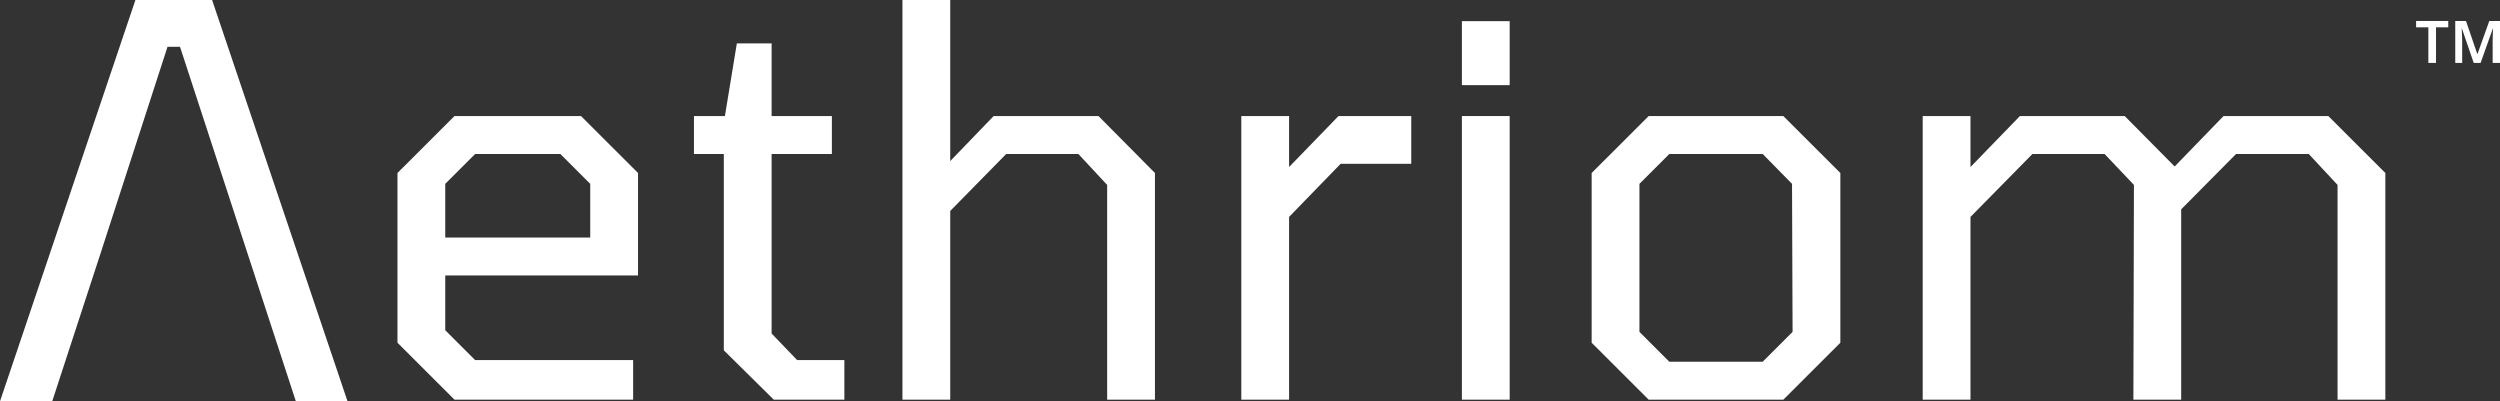 <svg width="1788" height="287" viewBox="0 0 1788 287" fill="none" xmlns="http://www.w3.org/2000/svg">
<rect x="0" y="0" width="1788" height="287" fill="#333333" stroke="none"/>
<path d="M0 287L96.853 0H151.697L248.549 287H211.597L176.979 181.079H71.959L37.341 287H0ZM71.959 181.079H176.979L128.748 33.49H119.801L71.959 181.079Z" fill="white"/>
<path d="M1375.12 285.841V83.001H1409.29V119.458L1444.64 83.001H1519.59L1555.32 119.07L1590.27 83.001H1665.22L1706 123.724V285.841H1671.82V132.257L1651.24 110.15H1599.2L1559.98 149.709V285.841H1525.8L1526.19 132.257L1505.22 110.15H1453.57L1409.29 155.139V285.841H1375.12Z" fill="white"/>
<path d="M1179.13 285.841L1138.35 245.118V123.724L1179.13 83.001H1275.44L1316.22 123.724V245.118L1275.44 285.841H1179.13ZM1193.89 258.692H1260.69L1282.05 237.361L1281.66 131.481L1260.69 110.15H1193.89L1172.53 131.481V237.361L1193.89 258.692Z" fill="white"/>
<path d="M1045.55 60.895V15.13H1079.72V60.895H1045.55ZM1045.55 285.841V83.001H1079.72V285.841H1045.55Z" fill="white"/>
<path d="M887.775 285.841V83.001H921.951V119.458L957.291 83.001H1009.33V117.131H958.845L921.951 155.139V285.841H887.775Z" fill="white"/>
<path d="M645.43 285.837V0H679.606V115.188L710.675 82.997H785.628L826.017 123.72V285.837H791.841V132.253L771.258 110.146H719.607L679.606 150.869V285.837H645.43Z" fill="white"/>
<path d="M553.406 285.837L517.677 250.543V110.146H496.317V82.997H518.454L526.997 31.027H551.852V82.997H594.96V110.146H551.852V238.52L570.105 257.524H603.892V285.837H553.406Z" fill="white"/>
<path d="M325.048 285.841L284.27 245.118V123.724L325.048 83.001H415.535L456.313 123.724V197.026H318.446V236.197L339.805 257.528H452.817V285.841H325.048ZM318.446 169.877H422.137V131.481L400.777 110.15H339.805L318.446 131.481V169.877Z" fill="white"/>
<path d="M1769.2 45L1760.77 20.42H1760.6C1760.63 20.98 1760.67 21.779 1760.73 22.815C1760.79 23.823 1760.83 24.93 1760.86 26.134C1760.92 27.311 1760.95 28.417 1760.95 29.454V45H1756V15H1763.66L1771.74 38.571H1771.91L1780.34 15H1788V45H1782.75V29.202C1782.75 28.249 1782.77 27.213 1782.8 26.092C1782.85 24.944 1782.9 23.866 1782.92 22.857C1782.98 21.821 1783.03 21.022 1783.05 20.462H1782.88L1774.11 45H1769.2Z" fill="white"/>
<path d="M1742.24 45H1736.76V19.538H1728V15H1751V19.538H1742.24V45Z" fill="white"/>
</svg>
